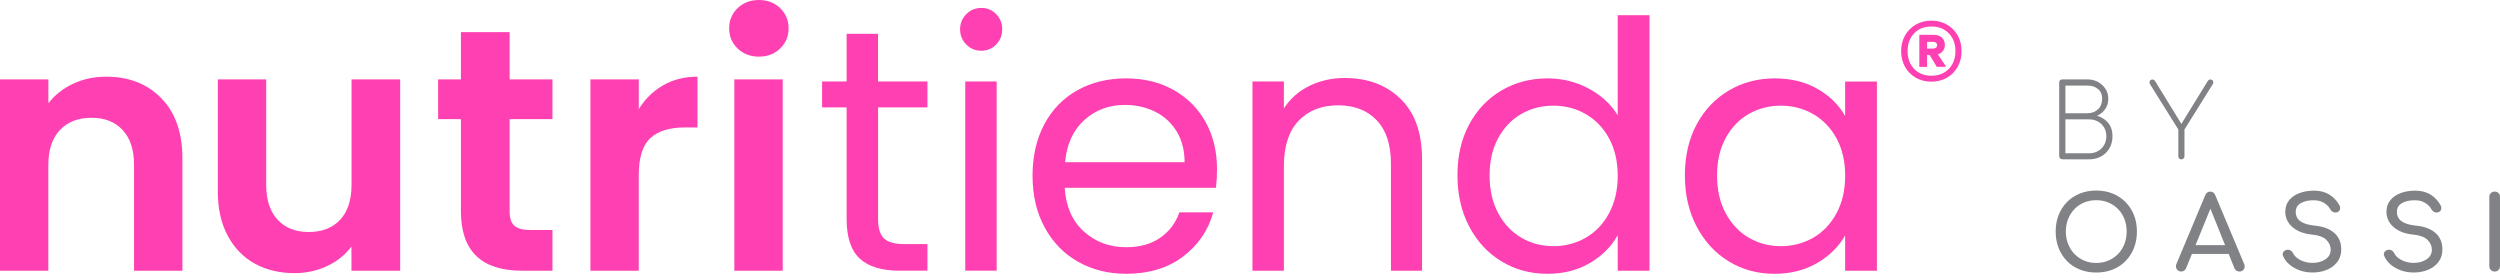 <svg width="116" height="13" viewBox="0 0 116 13" fill="none" xmlns="http://www.w3.org/2000/svg">
<path d="M90.339 1.142C90.552 1.264 90.718 1.432 90.838 1.648C90.957 1.863 91.017 2.104 91.017 2.371C91.017 2.64 90.957 2.881 90.838 3.098C90.718 3.314 90.552 3.484 90.339 3.606C90.126 3.728 89.886 3.789 89.618 3.789C89.345 3.789 89.103 3.728 88.891 3.606C88.678 3.484 88.512 3.314 88.392 3.098C88.272 2.881 88.212 2.638 88.212 2.371C88.212 2.104 88.272 1.863 88.392 1.648C88.512 1.434 88.678 1.266 88.891 1.142C89.103 1.02 89.345 0.958 89.618 0.958C89.886 0.958 90.126 1.02 90.339 1.142ZM90.426 3.194C90.631 2.982 90.733 2.707 90.733 2.371C90.733 2.035 90.631 1.76 90.426 1.548C90.221 1.335 89.952 1.229 89.62 1.229C89.283 1.229 89.014 1.335 88.814 1.548C88.612 1.76 88.512 2.035 88.512 2.371C88.512 2.707 88.612 2.982 88.814 3.194C89.014 3.407 89.283 3.513 89.62 3.513C89.95 3.513 90.219 3.407 90.426 3.194ZM90.155 2.36C90.097 2.435 90.018 2.489 89.915 2.522L90.304 3.096L89.867 3.103L89.535 2.549H89.417V3.103H89.057V1.616H89.722C89.879 1.616 90.004 1.656 90.099 1.739C90.194 1.822 90.24 1.936 90.24 2.079C90.242 2.191 90.213 2.284 90.155 2.36ZM89.417 2.253H89.701C89.751 2.253 89.794 2.24 89.829 2.213C89.863 2.186 89.881 2.145 89.881 2.095C89.881 2.045 89.863 2.006 89.829 1.981C89.794 1.956 89.751 1.942 89.701 1.942H89.417V2.253Z" fill="#FF40B2"/>
<path d="M7.486 4.559C8.137 5.225 8.464 6.159 8.464 7.355V12.561H6.22V7.658C6.22 6.953 6.044 6.412 5.69 6.033C5.338 5.654 4.857 5.465 4.248 5.465C3.627 5.465 3.14 5.654 2.78 6.033C2.422 6.412 2.243 6.955 2.243 7.658V12.561H0V3.685H2.245V4.791C2.544 4.406 2.925 4.104 3.391 3.886C3.855 3.668 4.365 3.558 4.922 3.558C5.978 3.556 6.832 3.89 7.486 4.559Z" fill="#FF40B2"/>
<path d="M18.568 3.685V12.561H16.308V11.44C16.02 11.824 15.643 12.126 15.179 12.344C14.715 12.563 14.208 12.673 13.665 12.673C12.971 12.673 12.356 12.526 11.822 12.232C11.289 11.938 10.869 11.505 10.564 10.934C10.258 10.361 10.107 9.681 10.107 8.891V3.685H12.352V8.572C12.352 9.277 12.528 9.819 12.882 10.197C13.234 10.576 13.715 10.765 14.324 10.765C14.943 10.765 15.43 10.576 15.782 10.197C16.134 9.819 16.312 9.276 16.312 8.572V3.685H18.568Z" fill="#FF40B2"/>
<path d="M23.647 5.527V9.82C23.647 10.12 23.718 10.336 23.863 10.47C24.008 10.603 24.25 10.671 24.592 10.671H25.634V12.561H24.223C22.332 12.561 21.387 11.643 21.387 9.805V5.527H20.329V3.685H21.387V1.49H23.647V3.685H25.634V5.527H23.647Z" fill="#FF40B2"/>
<path d="M30.769 3.958C31.233 3.691 31.765 3.558 32.364 3.558V5.913H31.77C31.065 5.913 30.533 6.079 30.175 6.41C29.818 6.74 29.638 7.318 29.638 8.139V12.561H27.395V3.685H29.64V5.063C29.928 4.593 30.305 4.224 30.769 3.958Z" fill="#FF40B2"/>
<path d="M34.226 2.251C33.965 2 33.833 1.689 33.833 1.314C33.833 0.941 33.965 0.628 34.226 0.377C34.487 0.126 34.816 0 35.212 0C35.606 0 35.935 0.126 36.198 0.377C36.459 0.628 36.59 0.941 36.59 1.314C36.59 1.689 36.459 2 36.198 2.251C35.937 2.502 35.608 2.628 35.212 2.628C34.816 2.628 34.487 2.502 34.226 2.251ZM36.318 3.685V12.561H34.073V3.685H36.318Z" fill="#FF40B2"/>
<path d="M40.743 4.982V10.157C40.743 10.584 40.834 10.885 41.016 11.061C41.197 11.237 41.513 11.326 41.961 11.326H43.034V12.559H41.719C40.907 12.559 40.298 12.371 39.892 11.998C39.486 11.625 39.283 11.011 39.283 10.157V4.982H38.145V3.78H39.283V1.569H40.741V3.78H43.034V4.982H40.743Z" fill="#FF40B2"/>
<path d="M44.836 2.066C44.645 1.874 44.548 1.639 44.548 1.36C44.548 1.082 44.645 0.848 44.836 0.655C45.027 0.464 45.263 0.367 45.542 0.367C45.808 0.367 46.036 0.464 46.222 0.655C46.41 0.846 46.502 1.082 46.502 1.36C46.502 1.639 46.41 1.873 46.222 2.066C46.035 2.257 45.808 2.354 45.542 2.354C45.263 2.356 45.027 2.259 44.836 2.066ZM46.245 3.78V12.559H44.788V3.78H46.245Z" fill="#FF40B2"/>
<path d="M56.422 8.715H49.403C49.457 9.581 49.752 10.255 50.292 10.742C50.831 11.229 51.487 11.471 52.256 11.471C52.886 11.471 53.412 11.324 53.836 11.03C54.257 10.736 54.555 10.344 54.725 9.853H56.295C56.059 10.698 55.589 11.384 54.883 11.911C54.178 12.441 53.302 12.704 52.254 12.704C51.421 12.704 50.675 12.516 50.017 12.143C49.36 11.77 48.844 11.239 48.471 10.549C48.096 9.861 47.91 9.061 47.91 8.155C47.91 7.247 48.092 6.452 48.455 5.768C48.819 5.084 49.329 4.559 49.986 4.19C50.644 3.82 51.4 3.637 52.254 3.637C53.087 3.637 53.824 3.818 54.466 4.182C55.108 4.545 55.601 5.044 55.949 5.679C56.297 6.315 56.469 7.034 56.469 7.834C56.471 8.112 56.455 8.406 56.422 8.715ZM54.595 6.095C54.35 5.695 54.015 5.39 53.594 5.181C53.172 4.972 52.705 4.868 52.192 4.868C51.456 4.868 50.827 5.104 50.309 5.573C49.791 6.043 49.495 6.694 49.42 7.527H54.965C54.965 6.974 54.841 6.497 54.595 6.095Z" fill="#FF40B2"/>
<path d="M64.989 4.589C65.652 5.235 65.983 6.168 65.983 7.386V12.561H64.54V7.594C64.54 6.719 64.322 6.048 63.883 5.585C63.444 5.121 62.847 4.887 62.087 4.887C61.318 4.887 60.707 5.127 60.252 5.608C59.798 6.089 59.572 6.789 59.572 7.706V12.561H58.114V3.78H59.572V5.03C59.86 4.582 60.252 4.234 60.749 3.988C61.246 3.743 61.793 3.619 62.392 3.619C63.462 3.619 64.326 3.944 64.989 4.589Z" fill="#FF40B2"/>
<path d="M68.169 5.776C68.533 5.098 69.032 4.572 69.668 4.197C70.304 3.824 71.017 3.637 71.808 3.637C72.492 3.637 73.128 3.795 73.716 4.11C74.304 4.425 74.752 4.839 75.062 5.351V0.705H76.537V12.561H75.062V10.91C74.774 11.434 74.346 11.863 73.78 12.199C73.213 12.536 72.55 12.704 71.792 12.704C71.011 12.704 70.304 12.512 69.67 12.128C69.034 11.743 68.535 11.204 68.171 10.51C67.808 9.817 67.626 9.026 67.626 8.139C67.624 7.241 67.806 6.454 68.169 5.776ZM74.662 6.423C74.395 5.933 74.033 5.556 73.579 5.295C73.124 5.034 72.626 4.903 72.08 4.903C71.535 4.903 71.038 5.03 70.59 5.287C70.141 5.544 69.784 5.917 69.517 6.408C69.25 6.899 69.117 7.476 69.117 8.137C69.117 8.81 69.25 9.395 69.517 9.892C69.784 10.389 70.141 10.767 70.59 11.03C71.038 11.291 71.535 11.422 72.08 11.422C72.626 11.422 73.124 11.291 73.579 11.03C74.033 10.769 74.393 10.389 74.662 9.892C74.928 9.395 75.062 8.816 75.062 8.153C75.062 7.492 74.928 6.916 74.662 6.423Z" fill="#FF40B2"/>
<path d="M78.723 5.776C79.087 5.098 79.586 4.572 80.222 4.197C80.858 3.824 81.565 3.637 82.344 3.637C83.114 3.637 83.781 3.803 84.347 4.133C84.914 4.464 85.335 4.881 85.614 5.384V3.782H87.089V12.561H85.614V10.926C85.326 11.438 84.895 11.863 84.324 12.199C83.752 12.536 83.087 12.704 82.329 12.704C81.55 12.704 80.844 12.512 80.214 12.128C79.584 11.743 79.087 11.204 78.723 10.51C78.36 9.817 78.178 9.026 78.178 8.139C78.178 7.241 78.36 6.454 78.723 5.776ZM85.216 6.423C84.949 5.933 84.587 5.556 84.133 5.295C83.678 5.034 83.18 4.903 82.635 4.903C82.089 4.903 81.593 5.03 81.144 5.287C80.695 5.544 80.338 5.917 80.071 6.408C79.804 6.899 79.671 7.477 79.671 8.137C79.671 8.81 79.804 9.395 80.071 9.892C80.338 10.389 80.695 10.767 81.144 11.03C81.593 11.291 82.089 11.422 82.635 11.422C83.18 11.422 83.678 11.291 84.133 11.03C84.587 10.769 84.947 10.389 85.216 9.892C85.482 9.395 85.616 8.816 85.616 8.153C85.616 7.492 85.482 6.916 85.216 6.423Z" fill="#FF40B2"/>
<path d="M98.625 9.376C98.457 9.206 98.258 9.075 98.03 8.982C97.8 8.889 97.546 8.841 97.268 8.841C96.99 8.841 96.734 8.887 96.502 8.982C96.27 9.075 96.073 9.206 95.907 9.376C95.741 9.546 95.611 9.745 95.52 9.977C95.427 10.209 95.383 10.464 95.383 10.742C95.383 11.021 95.429 11.276 95.52 11.509C95.611 11.741 95.741 11.942 95.907 12.112C96.073 12.282 96.272 12.414 96.502 12.507C96.734 12.599 96.988 12.646 97.268 12.646C97.546 12.646 97.802 12.599 98.03 12.507C98.26 12.414 98.459 12.282 98.625 12.112C98.793 11.942 98.923 11.741 99.016 11.509C99.106 11.278 99.153 11.021 99.153 10.742C99.153 10.464 99.106 10.209 99.016 9.977C98.923 9.747 98.793 9.546 98.625 9.376ZM98.575 11.316C98.507 11.494 98.409 11.649 98.283 11.78C98.155 11.911 98.007 12.014 97.834 12.089C97.662 12.165 97.473 12.201 97.266 12.201C97.059 12.201 96.872 12.165 96.698 12.089C96.525 12.016 96.377 11.911 96.251 11.78C96.125 11.649 96.029 11.494 95.959 11.316C95.889 11.139 95.855 10.947 95.855 10.742C95.855 10.537 95.889 10.344 95.959 10.168C96.029 9.991 96.125 9.836 96.251 9.705C96.377 9.573 96.525 9.471 96.698 9.399C96.87 9.326 97.059 9.289 97.266 9.289C97.471 9.289 97.66 9.326 97.834 9.399C98.007 9.473 98.157 9.575 98.283 9.705C98.409 9.836 98.507 9.991 98.575 10.168C98.642 10.346 98.677 10.537 98.677 10.742C98.677 10.949 98.642 11.14 98.575 11.316Z" fill="#808285"/>
<path d="M102.788 9.057C102.747 8.947 102.67 8.891 102.556 8.891C102.447 8.891 102.37 8.947 102.324 9.057L100.988 12.244C100.949 12.329 100.955 12.41 101.001 12.485C101.05 12.561 101.117 12.599 101.206 12.599C101.251 12.599 101.293 12.586 101.338 12.561C101.38 12.536 101.413 12.497 101.434 12.447L101.707 11.782H103.41L103.679 12.447C103.698 12.495 103.729 12.532 103.772 12.559C103.814 12.586 103.859 12.599 103.907 12.599C103.998 12.599 104.067 12.565 104.114 12.493C104.16 12.422 104.166 12.342 104.131 12.254L102.788 9.057ZM101.873 11.374L102.563 9.685L103.244 11.374H101.873Z" fill="#808285"/>
<path d="M107.433 10.472C107.186 10.447 106.996 10.402 106.865 10.338C106.734 10.275 106.643 10.199 106.594 10.112C106.546 10.025 106.521 9.935 106.521 9.84C106.521 9.652 106.6 9.515 106.759 9.424C106.917 9.334 107.112 9.291 107.348 9.293C107.482 9.293 107.598 9.31 107.694 9.347C107.793 9.384 107.878 9.434 107.952 9.496C108.025 9.56 108.087 9.637 108.137 9.728C108.172 9.788 108.224 9.828 108.294 9.851C108.363 9.873 108.429 9.865 108.489 9.828C108.543 9.793 108.574 9.745 108.582 9.683C108.59 9.621 108.572 9.556 108.528 9.486C108.448 9.357 108.356 9.245 108.247 9.15C108.139 9.055 108.013 8.98 107.87 8.928C107.725 8.874 107.557 8.847 107.364 8.847C107.116 8.847 106.892 8.885 106.691 8.961C106.49 9.036 106.331 9.148 106.213 9.293C106.096 9.438 106.038 9.616 106.038 9.824C106.038 10.108 106.15 10.348 106.374 10.541C106.598 10.735 106.908 10.851 107.3 10.887C107.602 10.918 107.816 11.001 107.948 11.134C108.079 11.268 108.145 11.419 108.145 11.585C108.145 11.718 108.104 11.83 108.027 11.919C107.948 12.01 107.843 12.078 107.716 12.126C107.588 12.174 107.447 12.197 107.296 12.197C107.161 12.197 107.029 12.176 106.906 12.136C106.782 12.095 106.677 12.041 106.59 11.973C106.503 11.908 106.442 11.834 106.403 11.755C106.374 11.695 106.333 11.65 106.277 11.62C106.221 11.589 106.165 11.581 106.109 11.592C106.03 11.608 105.974 11.645 105.941 11.703C105.908 11.759 105.906 11.82 105.939 11.888C106.003 12.037 106.101 12.168 106.239 12.282C106.374 12.396 106.534 12.485 106.718 12.549C106.902 12.613 107.095 12.644 107.298 12.644C107.468 12.644 107.634 12.623 107.795 12.578C107.955 12.534 108.097 12.466 108.222 12.377C108.348 12.286 108.446 12.176 108.522 12.043C108.595 11.909 108.634 11.753 108.634 11.573C108.634 11.26 108.53 11.007 108.319 10.816C108.104 10.624 107.81 10.51 107.433 10.472Z" fill="#808285"/>
<path d="M112.128 10.472C111.88 10.447 111.691 10.402 111.559 10.338C111.428 10.275 111.337 10.199 111.288 10.112C111.24 10.025 111.215 9.935 111.215 9.84C111.215 9.652 111.294 9.515 111.453 9.424C111.611 9.334 111.807 9.291 112.042 9.293C112.176 9.293 112.292 9.31 112.389 9.347C112.487 9.384 112.572 9.434 112.646 9.496C112.719 9.56 112.781 9.637 112.831 9.728C112.866 9.788 112.918 9.828 112.988 9.851C113.057 9.873 113.123 9.865 113.183 9.828C113.237 9.793 113.268 9.745 113.276 9.683C113.284 9.621 113.266 9.556 113.222 9.486C113.143 9.357 113.05 9.245 112.941 9.15C112.833 9.055 112.708 8.98 112.564 8.928C112.419 8.874 112.251 8.847 112.058 8.847C111.81 8.847 111.586 8.885 111.385 8.961C111.184 9.036 111.026 9.148 110.908 9.293C110.79 9.438 110.732 9.616 110.732 9.824C110.732 10.108 110.844 10.348 111.068 10.541C111.292 10.735 111.602 10.851 111.994 10.887C112.296 10.918 112.51 11.001 112.642 11.134C112.773 11.268 112.839 11.419 112.839 11.585C112.839 11.718 112.798 11.83 112.721 11.919C112.642 12.01 112.537 12.078 112.41 12.126C112.282 12.174 112.141 12.197 111.99 12.197C111.855 12.197 111.723 12.176 111.6 12.136C111.476 12.095 111.372 12.041 111.285 11.973C111.198 11.908 111.136 11.834 111.097 11.755C111.068 11.695 111.027 11.65 110.971 11.62C110.915 11.589 110.859 11.581 110.803 11.592C110.724 11.608 110.668 11.645 110.635 11.703C110.602 11.759 110.6 11.82 110.633 11.888C110.697 12.037 110.795 12.168 110.933 12.282C111.068 12.396 111.229 12.485 111.412 12.549C111.596 12.613 111.789 12.644 111.992 12.644C112.162 12.644 112.329 12.623 112.489 12.578C112.65 12.534 112.791 12.466 112.916 12.377C113.042 12.286 113.141 12.176 113.216 12.043C113.289 11.909 113.328 11.753 113.328 11.573C113.328 11.26 113.224 11.007 113.013 10.816C112.798 10.624 112.505 10.51 112.128 10.472Z" fill="#808285"/>
<path d="M115.93 8.959C115.884 8.912 115.826 8.889 115.753 8.889C115.683 8.889 115.625 8.912 115.577 8.959C115.528 9.005 115.505 9.063 115.505 9.136V12.352C115.505 12.421 115.528 12.479 115.577 12.528C115.625 12.576 115.683 12.599 115.753 12.599C115.826 12.599 115.884 12.576 115.93 12.528C115.977 12.479 116 12.421 116 12.352V9.136C116 9.065 115.977 9.005 115.93 8.959Z" fill="#808285"/>
<path d="M95.603 7.359C95.638 7.382 95.683 7.393 95.737 7.393H96.93C97.142 7.393 97.33 7.347 97.494 7.256C97.659 7.165 97.788 7.038 97.881 6.874C97.974 6.711 98.02 6.524 98.02 6.315C98.02 6.072 97.954 5.869 97.823 5.706C97.691 5.544 97.517 5.434 97.303 5.374C97.457 5.305 97.583 5.2 97.68 5.063C97.776 4.926 97.825 4.765 97.825 4.582C97.825 4.408 97.78 4.253 97.691 4.118C97.602 3.983 97.484 3.878 97.34 3.799C97.195 3.722 97.032 3.683 96.854 3.683H95.69C95.65 3.683 95.615 3.697 95.588 3.722C95.561 3.747 95.547 3.782 95.547 3.826V7.25C95.551 7.301 95.569 7.335 95.603 7.359ZM95.835 3.971H96.856C97.055 3.971 97.22 4.023 97.347 4.13C97.475 4.236 97.54 4.387 97.54 4.584C97.54 4.787 97.477 4.949 97.347 5.071C97.22 5.192 97.055 5.254 96.856 5.254H95.835V3.971ZM95.835 5.538H96.928C97.086 5.538 97.225 5.571 97.345 5.639C97.465 5.705 97.56 5.797 97.629 5.915C97.699 6.033 97.734 6.166 97.734 6.319C97.734 6.474 97.699 6.611 97.629 6.731C97.56 6.849 97.465 6.943 97.345 7.011C97.225 7.078 97.086 7.113 96.928 7.113H95.835V5.538Z" fill="#808285"/>
<path d="M101.073 7.252C101.073 7.293 101.086 7.328 101.113 7.355C101.14 7.382 101.175 7.395 101.216 7.395C101.256 7.395 101.291 7.382 101.318 7.355C101.345 7.328 101.359 7.293 101.359 7.252V6.008L102.67 3.909C102.691 3.874 102.701 3.84 102.697 3.805C102.693 3.77 102.679 3.741 102.656 3.72C102.633 3.699 102.604 3.687 102.565 3.687C102.536 3.687 102.513 3.693 102.492 3.706C102.471 3.72 102.449 3.743 102.428 3.778L101.216 5.749L99.986 3.745C99.971 3.726 99.953 3.712 99.936 3.702C99.918 3.693 99.897 3.689 99.872 3.689C99.834 3.689 99.802 3.701 99.779 3.722C99.756 3.743 99.741 3.772 99.737 3.805C99.733 3.838 99.741 3.874 99.764 3.911L101.075 6.01V7.252H101.073Z" fill="#808285"/>
</svg>
